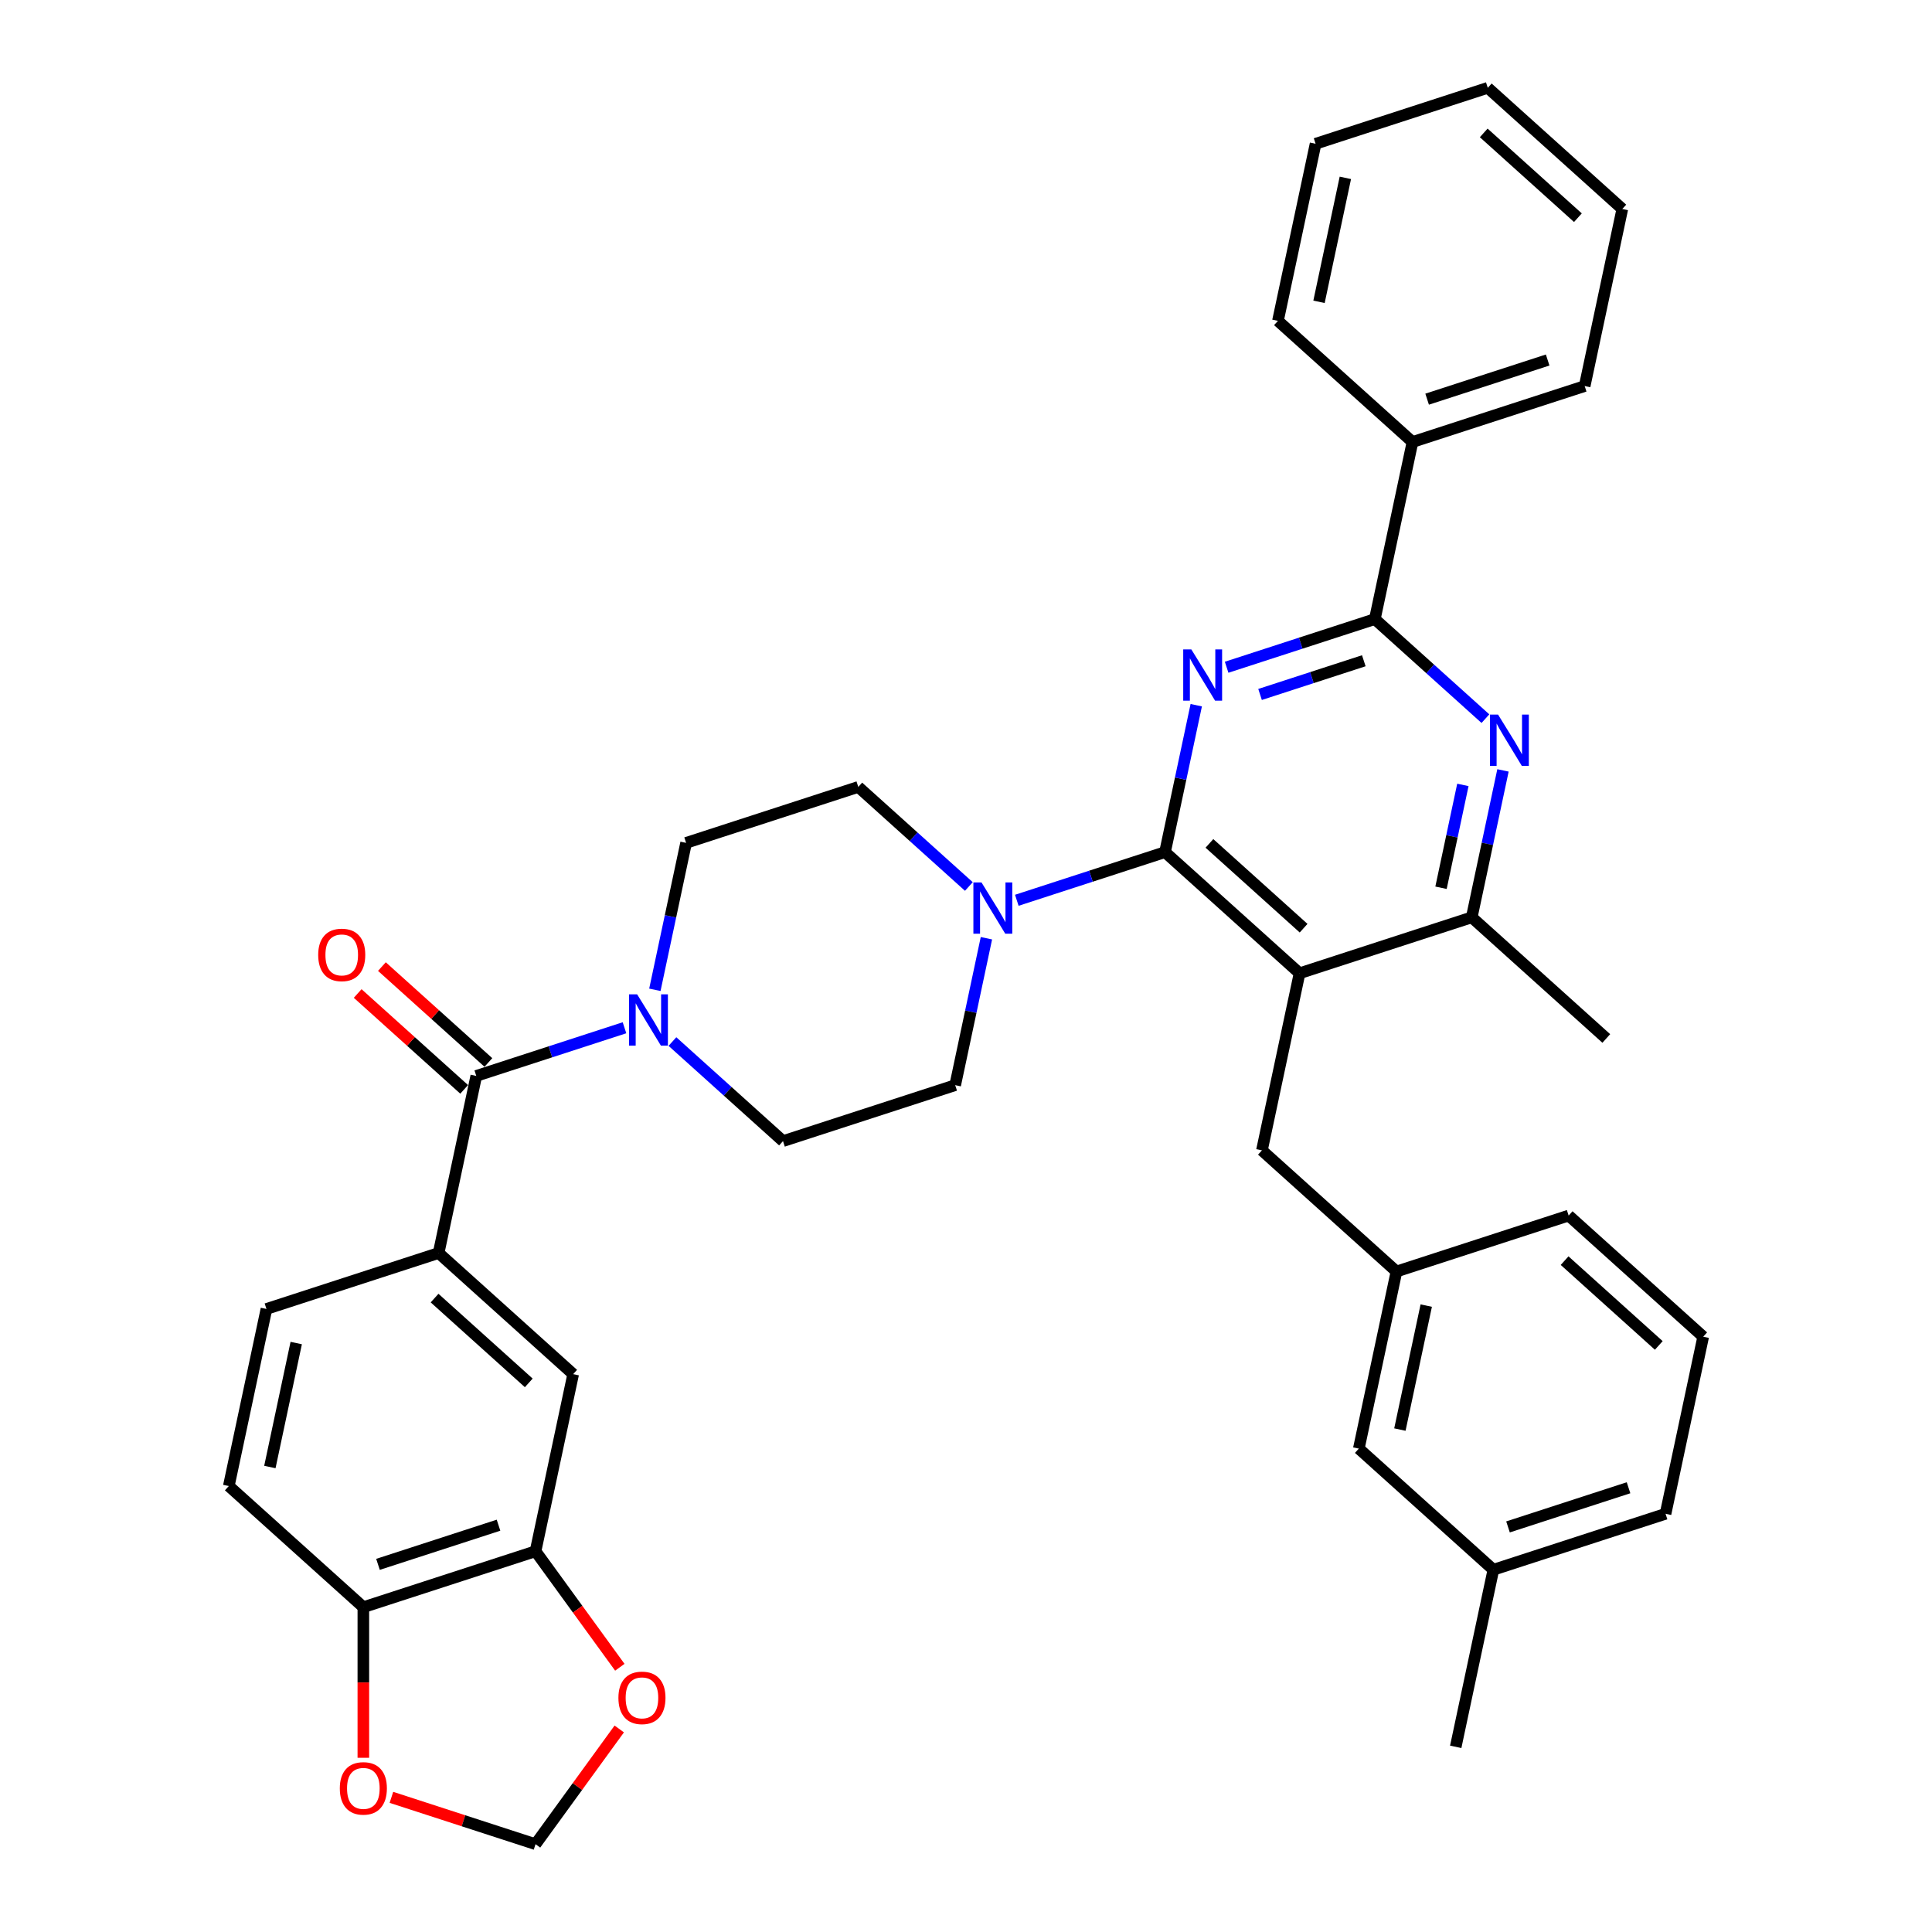 <?xml version='1.0' encoding='iso-8859-1'?>
<svg version='1.1' baseProfile='full'
              xmlns='http://www.w3.org/2000/svg'
                      xmlns:rdkit='http://www.rdkit.org/xml'
                      xmlns:xlink='http://www.w3.org/1999/xlink'
                  xml:space='preserve'
width='1000px' height='1000px' viewBox='0 0 1000 1000'>
<!-- END OF HEADER -->
<rect style='opacity:1.0;fill:#FFFFFF;stroke:none' width='1000' height='1000' x='0' y='0'> </rect>
<path class='bond-0' d='M 338.96,512.322 L 347.043,474.297' style='fill:none;fill-rule:evenodd;stroke:#0000FF;stroke-width:6px;stroke-linecap:butt;stroke-linejoin:miter;stroke-opacity:1' />
<path class='bond-0' d='M 347.043,474.297 L 355.125,436.272' style='fill:none;fill-rule:evenodd;stroke:#000000;stroke-width:6px;stroke-linecap:butt;stroke-linejoin:miter;stroke-opacity:1' />
<path class='bond-1' d='M 323.235,531.965 L 284.877,544.429' style='fill:none;fill-rule:evenodd;stroke:#0000FF;stroke-width:6px;stroke-linecap:butt;stroke-linejoin:miter;stroke-opacity:1' />
<path class='bond-1' d='M 284.877,544.429 L 246.519,556.892' style='fill:none;fill-rule:evenodd;stroke:#000000;stroke-width:6px;stroke-linecap:butt;stroke-linejoin:miter;stroke-opacity:1' />
<path class='bond-2' d='M 348.049,539.105 L 376.665,564.872' style='fill:none;fill-rule:evenodd;stroke:#0000FF;stroke-width:6px;stroke-linecap:butt;stroke-linejoin:miter;stroke-opacity:1' />
<path class='bond-2' d='M 376.665,564.872 L 405.282,590.638' style='fill:none;fill-rule:evenodd;stroke:#000000;stroke-width:6px;stroke-linecap:butt;stroke-linejoin:miter;stroke-opacity:1' />
<path class='bond-3' d='M 227.035,648.554 L 296.675,711.258' style='fill:none;fill-rule:evenodd;stroke:#000000;stroke-width:6px;stroke-linecap:butt;stroke-linejoin:miter;stroke-opacity:1' />
<path class='bond-3' d='M 224.94,671.887 L 273.688,715.78' style='fill:none;fill-rule:evenodd;stroke:#000000;stroke-width:6px;stroke-linecap:butt;stroke-linejoin:miter;stroke-opacity:1' />
<path class='bond-4' d='M 227.035,648.554 L 137.912,677.512' style='fill:none;fill-rule:evenodd;stroke:#000000;stroke-width:6px;stroke-linecap:butt;stroke-linejoin:miter;stroke-opacity:1' />
<path class='bond-5' d='M 227.035,648.554 L 246.519,556.892' style='fill:none;fill-rule:evenodd;stroke:#000000;stroke-width:6px;stroke-linecap:butt;stroke-linejoin:miter;stroke-opacity:1' />
<path class='bond-6' d='M 252.789,549.928 L 225.232,525.115' style='fill:none;fill-rule:evenodd;stroke:#000000;stroke-width:6px;stroke-linecap:butt;stroke-linejoin:miter;stroke-opacity:1' />
<path class='bond-6' d='M 225.232,525.115 L 197.674,500.302' style='fill:none;fill-rule:evenodd;stroke:#FF0000;stroke-width:6px;stroke-linecap:butt;stroke-linejoin:miter;stroke-opacity:1' />
<path class='bond-6' d='M 240.248,563.856 L 212.691,539.043' style='fill:none;fill-rule:evenodd;stroke:#000000;stroke-width:6px;stroke-linecap:butt;stroke-linejoin:miter;stroke-opacity:1' />
<path class='bond-6' d='M 212.691,539.043 L 185.133,514.23' style='fill:none;fill-rule:evenodd;stroke:#FF0000;stroke-width:6px;stroke-linecap:butt;stroke-linejoin:miter;stroke-opacity:1' />
<path class='bond-7' d='M 277.192,802.92 L 296.675,711.258' style='fill:none;fill-rule:evenodd;stroke:#000000;stroke-width:6px;stroke-linecap:butt;stroke-linejoin:miter;stroke-opacity:1' />
<path class='bond-8' d='M 277.192,802.92 L 299.007,832.945' style='fill:none;fill-rule:evenodd;stroke:#000000;stroke-width:6px;stroke-linecap:butt;stroke-linejoin:miter;stroke-opacity:1' />
<path class='bond-8' d='M 299.007,832.945 L 320.821,862.971' style='fill:none;fill-rule:evenodd;stroke:#FF0000;stroke-width:6px;stroke-linecap:butt;stroke-linejoin:miter;stroke-opacity:1' />
<path class='bond-9' d='M 277.192,802.92 L 188.069,831.878' style='fill:none;fill-rule:evenodd;stroke:#000000;stroke-width:6px;stroke-linecap:butt;stroke-linejoin:miter;stroke-opacity:1' />
<path class='bond-9' d='M 258.032,789.439 L 195.645,809.709' style='fill:none;fill-rule:evenodd;stroke:#000000;stroke-width:6px;stroke-linecap:butt;stroke-linejoin:miter;stroke-opacity:1' />
<path class='bond-10' d='M 653.168,595.426 L 722.808,658.13' style='fill:none;fill-rule:evenodd;stroke:#000000;stroke-width:6px;stroke-linecap:butt;stroke-linejoin:miter;stroke-opacity:1' />
<path class='bond-11' d='M 653.168,595.426 L 672.652,503.764' style='fill:none;fill-rule:evenodd;stroke:#000000;stroke-width:6px;stroke-linecap:butt;stroke-linejoin:miter;stroke-opacity:1' />
<path class='bond-12' d='M 672.652,503.764 L 761.775,474.806' style='fill:none;fill-rule:evenodd;stroke:#000000;stroke-width:6px;stroke-linecap:butt;stroke-linejoin:miter;stroke-opacity:1' />
<path class='bond-13' d='M 672.652,503.764 L 603.012,441.06' style='fill:none;fill-rule:evenodd;stroke:#000000;stroke-width:6px;stroke-linecap:butt;stroke-linejoin:miter;stroke-opacity:1' />
<path class='bond-13' d='M 674.746,480.431 L 625.998,436.538' style='fill:none;fill-rule:evenodd;stroke:#000000;stroke-width:6px;stroke-linecap:butt;stroke-linejoin:miter;stroke-opacity:1' />
<path class='bond-14' d='M 777.94,398.757 L 769.857,436.781' style='fill:none;fill-rule:evenodd;stroke:#0000FF;stroke-width:6px;stroke-linecap:butt;stroke-linejoin:miter;stroke-opacity:1' />
<path class='bond-14' d='M 769.857,436.781 L 761.775,474.806' style='fill:none;fill-rule:evenodd;stroke:#000000;stroke-width:6px;stroke-linecap:butt;stroke-linejoin:miter;stroke-opacity:1' />
<path class='bond-14' d='M 757.183,406.267 L 751.525,432.885' style='fill:none;fill-rule:evenodd;stroke:#0000FF;stroke-width:6px;stroke-linecap:butt;stroke-linejoin:miter;stroke-opacity:1' />
<path class='bond-14' d='M 751.525,432.885 L 745.867,459.502' style='fill:none;fill-rule:evenodd;stroke:#000000;stroke-width:6px;stroke-linecap:butt;stroke-linejoin:miter;stroke-opacity:1' />
<path class='bond-15' d='M 768.851,371.973 L 740.235,346.207' style='fill:none;fill-rule:evenodd;stroke:#0000FF;stroke-width:6px;stroke-linecap:butt;stroke-linejoin:miter;stroke-opacity:1' />
<path class='bond-15' d='M 740.235,346.207 L 711.618,320.44' style='fill:none;fill-rule:evenodd;stroke:#000000;stroke-width:6px;stroke-linecap:butt;stroke-linejoin:miter;stroke-opacity:1' />
<path class='bond-16' d='M 761.775,474.806 L 831.415,537.511' style='fill:none;fill-rule:evenodd;stroke:#000000;stroke-width:6px;stroke-linecap:butt;stroke-linejoin:miter;stroke-opacity:1' />
<path class='bond-17' d='M 603.012,441.06 L 611.094,403.035' style='fill:none;fill-rule:evenodd;stroke:#000000;stroke-width:6px;stroke-linecap:butt;stroke-linejoin:miter;stroke-opacity:1' />
<path class='bond-17' d='M 611.094,403.035 L 619.177,365.01' style='fill:none;fill-rule:evenodd;stroke:#0000FF;stroke-width:6px;stroke-linecap:butt;stroke-linejoin:miter;stroke-opacity:1' />
<path class='bond-18' d='M 603.012,441.06 L 564.654,453.524' style='fill:none;fill-rule:evenodd;stroke:#000000;stroke-width:6px;stroke-linecap:butt;stroke-linejoin:miter;stroke-opacity:1' />
<path class='bond-18' d='M 564.654,453.524 L 526.296,465.987' style='fill:none;fill-rule:evenodd;stroke:#0000FF;stroke-width:6px;stroke-linecap:butt;stroke-linejoin:miter;stroke-opacity:1' />
<path class='bond-19' d='M 634.902,345.367 L 673.26,332.904' style='fill:none;fill-rule:evenodd;stroke:#0000FF;stroke-width:6px;stroke-linecap:butt;stroke-linejoin:miter;stroke-opacity:1' />
<path class='bond-19' d='M 673.26,332.904 L 711.618,320.44' style='fill:none;fill-rule:evenodd;stroke:#000000;stroke-width:6px;stroke-linecap:butt;stroke-linejoin:miter;stroke-opacity:1' />
<path class='bond-19' d='M 652.201,359.453 L 679.052,350.728' style='fill:none;fill-rule:evenodd;stroke:#0000FF;stroke-width:6px;stroke-linecap:butt;stroke-linejoin:miter;stroke-opacity:1' />
<path class='bond-19' d='M 679.052,350.728 L 705.902,342.004' style='fill:none;fill-rule:evenodd;stroke:#000000;stroke-width:6px;stroke-linecap:butt;stroke-linejoin:miter;stroke-opacity:1' />
<path class='bond-20' d='M 711.618,320.44 L 731.102,228.778' style='fill:none;fill-rule:evenodd;stroke:#000000;stroke-width:6px;stroke-linecap:butt;stroke-linejoin:miter;stroke-opacity:1' />
<path class='bond-21' d='M 501.481,458.847 L 472.865,433.08' style='fill:none;fill-rule:evenodd;stroke:#0000FF;stroke-width:6px;stroke-linecap:butt;stroke-linejoin:miter;stroke-opacity:1' />
<path class='bond-21' d='M 472.865,433.08 L 444.249,407.314' style='fill:none;fill-rule:evenodd;stroke:#000000;stroke-width:6px;stroke-linecap:butt;stroke-linejoin:miter;stroke-opacity:1' />
<path class='bond-22' d='M 510.57,485.63 L 502.488,523.655' style='fill:none;fill-rule:evenodd;stroke:#0000FF;stroke-width:6px;stroke-linecap:butt;stroke-linejoin:miter;stroke-opacity:1' />
<path class='bond-22' d='M 502.488,523.655 L 494.405,561.68' style='fill:none;fill-rule:evenodd;stroke:#000000;stroke-width:6px;stroke-linecap:butt;stroke-linejoin:miter;stroke-opacity:1' />
<path class='bond-23' d='M 444.249,407.314 L 355.125,436.272' style='fill:none;fill-rule:evenodd;stroke:#000000;stroke-width:6px;stroke-linecap:butt;stroke-linejoin:miter;stroke-opacity:1' />
<path class='bond-24' d='M 405.282,590.638 L 494.405,561.68' style='fill:none;fill-rule:evenodd;stroke:#000000;stroke-width:6px;stroke-linecap:butt;stroke-linejoin:miter;stroke-opacity:1' />
<path class='bond-25' d='M 731.102,228.778 L 820.225,199.821' style='fill:none;fill-rule:evenodd;stroke:#000000;stroke-width:6px;stroke-linecap:butt;stroke-linejoin:miter;stroke-opacity:1' />
<path class='bond-25' d='M 738.679,206.61 L 801.065,186.34' style='fill:none;fill-rule:evenodd;stroke:#000000;stroke-width:6px;stroke-linecap:butt;stroke-linejoin:miter;stroke-opacity:1' />
<path class='bond-26' d='M 731.102,228.778 L 661.462,166.074' style='fill:none;fill-rule:evenodd;stroke:#000000;stroke-width:6px;stroke-linecap:butt;stroke-linejoin:miter;stroke-opacity:1' />
<path class='bond-27' d='M 820.225,199.821 L 839.708,108.159' style='fill:none;fill-rule:evenodd;stroke:#000000;stroke-width:6px;stroke-linecap:butt;stroke-linejoin:miter;stroke-opacity:1' />
<path class='bond-28' d='M 661.462,166.074 L 680.945,74.412' style='fill:none;fill-rule:evenodd;stroke:#000000;stroke-width:6px;stroke-linecap:butt;stroke-linejoin:miter;stroke-opacity:1' />
<path class='bond-28' d='M 682.717,156.222 L 696.355,92.058' style='fill:none;fill-rule:evenodd;stroke:#000000;stroke-width:6px;stroke-linecap:butt;stroke-linejoin:miter;stroke-opacity:1' />
<path class='bond-29' d='M 703.325,749.792 L 722.808,658.13' style='fill:none;fill-rule:evenodd;stroke:#000000;stroke-width:6px;stroke-linecap:butt;stroke-linejoin:miter;stroke-opacity:1' />
<path class='bond-29' d='M 724.58,739.94 L 738.218,675.776' style='fill:none;fill-rule:evenodd;stroke:#000000;stroke-width:6px;stroke-linecap:butt;stroke-linejoin:miter;stroke-opacity:1' />
<path class='bond-30' d='M 703.325,749.792 L 772.965,812.496' style='fill:none;fill-rule:evenodd;stroke:#000000;stroke-width:6px;stroke-linecap:butt;stroke-linejoin:miter;stroke-opacity:1' />
<path class='bond-31' d='M 722.808,658.13 L 811.931,629.172' style='fill:none;fill-rule:evenodd;stroke:#000000;stroke-width:6px;stroke-linecap:butt;stroke-linejoin:miter;stroke-opacity:1' />
<path class='bond-32' d='M 772.965,812.496 L 862.088,783.538' style='fill:none;fill-rule:evenodd;stroke:#000000;stroke-width:6px;stroke-linecap:butt;stroke-linejoin:miter;stroke-opacity:1' />
<path class='bond-32' d='M 780.542,790.328 L 842.928,770.058' style='fill:none;fill-rule:evenodd;stroke:#000000;stroke-width:6px;stroke-linecap:butt;stroke-linejoin:miter;stroke-opacity:1' />
<path class='bond-33' d='M 772.965,812.496 L 753.481,904.158' style='fill:none;fill-rule:evenodd;stroke:#000000;stroke-width:6px;stroke-linecap:butt;stroke-linejoin:miter;stroke-opacity:1' />
<path class='bond-34' d='M 881.571,691.877 L 862.088,783.538' style='fill:none;fill-rule:evenodd;stroke:#000000;stroke-width:6px;stroke-linecap:butt;stroke-linejoin:miter;stroke-opacity:1' />
<path class='bond-35' d='M 881.571,691.877 L 811.931,629.172' style='fill:none;fill-rule:evenodd;stroke:#000000;stroke-width:6px;stroke-linecap:butt;stroke-linejoin:miter;stroke-opacity:1' />
<path class='bond-35' d='M 858.585,696.399 L 809.837,652.506' style='fill:none;fill-rule:evenodd;stroke:#000000;stroke-width:6px;stroke-linecap:butt;stroke-linejoin:miter;stroke-opacity:1' />
<path class='bond-36' d='M 839.708,108.159 L 770.068,45.455' style='fill:none;fill-rule:evenodd;stroke:#000000;stroke-width:6px;stroke-linecap:butt;stroke-linejoin:miter;stroke-opacity:1' />
<path class='bond-36' d='M 816.721,112.681 L 767.974,68.788' style='fill:none;fill-rule:evenodd;stroke:#000000;stroke-width:6px;stroke-linecap:butt;stroke-linejoin:miter;stroke-opacity:1' />
<path class='bond-37' d='M 680.945,74.412 L 770.068,45.455' style='fill:none;fill-rule:evenodd;stroke:#000000;stroke-width:6px;stroke-linecap:butt;stroke-linejoin:miter;stroke-opacity:1' />
<path class='bond-38' d='M 188.069,831.878 L 118.429,769.174' style='fill:none;fill-rule:evenodd;stroke:#000000;stroke-width:6px;stroke-linecap:butt;stroke-linejoin:miter;stroke-opacity:1' />
<path class='bond-39' d='M 188.069,831.878 L 188.069,870.852' style='fill:none;fill-rule:evenodd;stroke:#000000;stroke-width:6px;stroke-linecap:butt;stroke-linejoin:miter;stroke-opacity:1' />
<path class='bond-39' d='M 188.069,870.852 L 188.069,909.826' style='fill:none;fill-rule:evenodd;stroke:#FF0000;stroke-width:6px;stroke-linecap:butt;stroke-linejoin:miter;stroke-opacity:1' />
<path class='bond-40' d='M 320.522,894.907 L 298.857,924.726' style='fill:none;fill-rule:evenodd;stroke:#FF0000;stroke-width:6px;stroke-linecap:butt;stroke-linejoin:miter;stroke-opacity:1' />
<path class='bond-40' d='M 298.857,924.726 L 277.192,954.545' style='fill:none;fill-rule:evenodd;stroke:#000000;stroke-width:6px;stroke-linecap:butt;stroke-linejoin:miter;stroke-opacity:1' />
<path class='bond-41' d='M 202.594,930.307 L 239.893,942.426' style='fill:none;fill-rule:evenodd;stroke:#FF0000;stroke-width:6px;stroke-linecap:butt;stroke-linejoin:miter;stroke-opacity:1' />
<path class='bond-41' d='M 239.893,942.426 L 277.192,954.545' style='fill:none;fill-rule:evenodd;stroke:#000000;stroke-width:6px;stroke-linecap:butt;stroke-linejoin:miter;stroke-opacity:1' />
<path class='bond-42' d='M 137.912,677.512 L 118.429,769.174' style='fill:none;fill-rule:evenodd;stroke:#000000;stroke-width:6px;stroke-linecap:butt;stroke-linejoin:miter;stroke-opacity:1' />
<path class='bond-42' d='M 153.322,695.158 L 139.684,759.321' style='fill:none;fill-rule:evenodd;stroke:#000000;stroke-width:6px;stroke-linecap:butt;stroke-linejoin:miter;stroke-opacity:1' />
<path  class='atom-0' d='M 329.776 514.665
L 338.472 528.721
Q 339.334 530.108, 340.721 532.619
Q 342.108 535.131, 342.183 535.281
L 342.183 514.665
L 345.706 514.665
L 345.706 541.203
L 342.07 541.203
L 332.737 525.835
Q 331.65 524.036, 330.488 521.974
Q 329.363 519.912, 329.026 519.275
L 329.026 541.203
L 325.577 541.203
L 325.577 514.665
L 329.776 514.665
' fill='#0000FF'/>
<path  class='atom-3' d='M 164.696 494.263
Q 164.696 487.891, 167.845 484.33
Q 170.994 480.769, 176.879 480.769
Q 182.764 480.769, 185.912 484.33
Q 189.061 487.891, 189.061 494.263
Q 189.061 500.71, 185.875 504.383
Q 182.689 508.019, 176.879 508.019
Q 171.031 508.019, 167.845 504.383
Q 164.696 500.748, 164.696 494.263
M 176.879 505.021
Q 180.927 505.021, 183.101 502.322
Q 185.313 499.586, 185.313 494.263
Q 185.313 489.053, 183.101 486.429
Q 180.927 483.767, 176.879 483.767
Q 172.83 483.767, 170.619 486.391
Q 168.445 489.015, 168.445 494.263
Q 168.445 499.623, 170.619 502.322
Q 172.83 505.021, 176.879 505.021
' fill='#FF0000'/>
<path  class='atom-8' d='M 775.392 369.875
L 784.088 383.932
Q 784.95 385.319, 786.337 387.83
Q 787.724 390.341, 787.799 390.491
L 787.799 369.875
L 791.323 369.875
L 791.323 396.414
L 787.687 396.414
L 778.353 381.045
Q 777.266 379.246, 776.104 377.185
Q 774.98 375.123, 774.642 374.486
L 774.642 396.414
L 771.194 396.414
L 771.194 369.875
L 775.392 369.875
' fill='#0000FF'/>
<path  class='atom-11' d='M 616.629 336.129
L 625.325 350.185
Q 626.187 351.572, 627.574 354.084
Q 628.961 356.595, 629.036 356.745
L 629.036 336.129
L 632.559 336.129
L 632.559 362.668
L 628.924 362.668
L 619.59 347.299
Q 618.503 345.5, 617.341 343.438
Q 616.216 341.377, 615.879 340.74
L 615.879 362.668
L 612.431 362.668
L 612.431 336.129
L 616.629 336.129
' fill='#0000FF'/>
<path  class='atom-13' d='M 508.022 456.749
L 516.718 470.805
Q 517.581 472.192, 518.967 474.704
Q 520.354 477.215, 520.429 477.365
L 520.429 456.749
L 523.953 456.749
L 523.953 483.288
L 520.317 483.288
L 510.983 467.919
Q 509.896 466.12, 508.734 464.058
Q 507.61 461.997, 507.273 461.359
L 507.273 483.288
L 503.824 483.288
L 503.824 456.749
L 508.022 456.749
' fill='#0000FF'/>
<path  class='atom-33' d='M 320.091 878.808
Q 320.091 872.435, 323.239 868.874
Q 326.388 865.313, 332.273 865.313
Q 338.158 865.313, 341.307 868.874
Q 344.455 872.435, 344.455 878.808
Q 344.455 885.255, 341.269 888.928
Q 338.083 892.564, 332.273 892.564
Q 326.426 892.564, 323.239 888.928
Q 320.091 885.292, 320.091 878.808
M 332.273 889.566
Q 336.321 889.566, 338.495 886.867
Q 340.707 884.13, 340.707 878.808
Q 340.707 873.597, 338.495 870.974
Q 336.321 868.312, 332.273 868.312
Q 328.225 868.312, 326.013 870.936
Q 323.839 873.56, 323.839 878.808
Q 323.839 884.168, 326.013 886.867
Q 328.225 889.566, 332.273 889.566
' fill='#FF0000'/>
<path  class='atom-34' d='M 175.886 925.663
Q 175.886 919.29, 179.035 915.729
Q 182.184 912.168, 188.069 912.168
Q 193.954 912.168, 197.102 915.729
Q 200.251 919.29, 200.251 925.663
Q 200.251 932.11, 197.065 935.783
Q 193.879 939.419, 188.069 939.419
Q 182.221 939.419, 179.035 935.783
Q 175.886 932.147, 175.886 925.663
M 188.069 936.42
Q 192.117 936.42, 194.291 933.722
Q 196.502 930.985, 196.502 925.663
Q 196.502 920.452, 194.291 917.828
Q 192.117 915.167, 188.069 915.167
Q 184.02 915.167, 181.809 917.791
Q 179.635 920.415, 179.635 925.663
Q 179.635 931.023, 181.809 933.722
Q 184.02 936.42, 188.069 936.42
' fill='#FF0000'/>
</svg>
